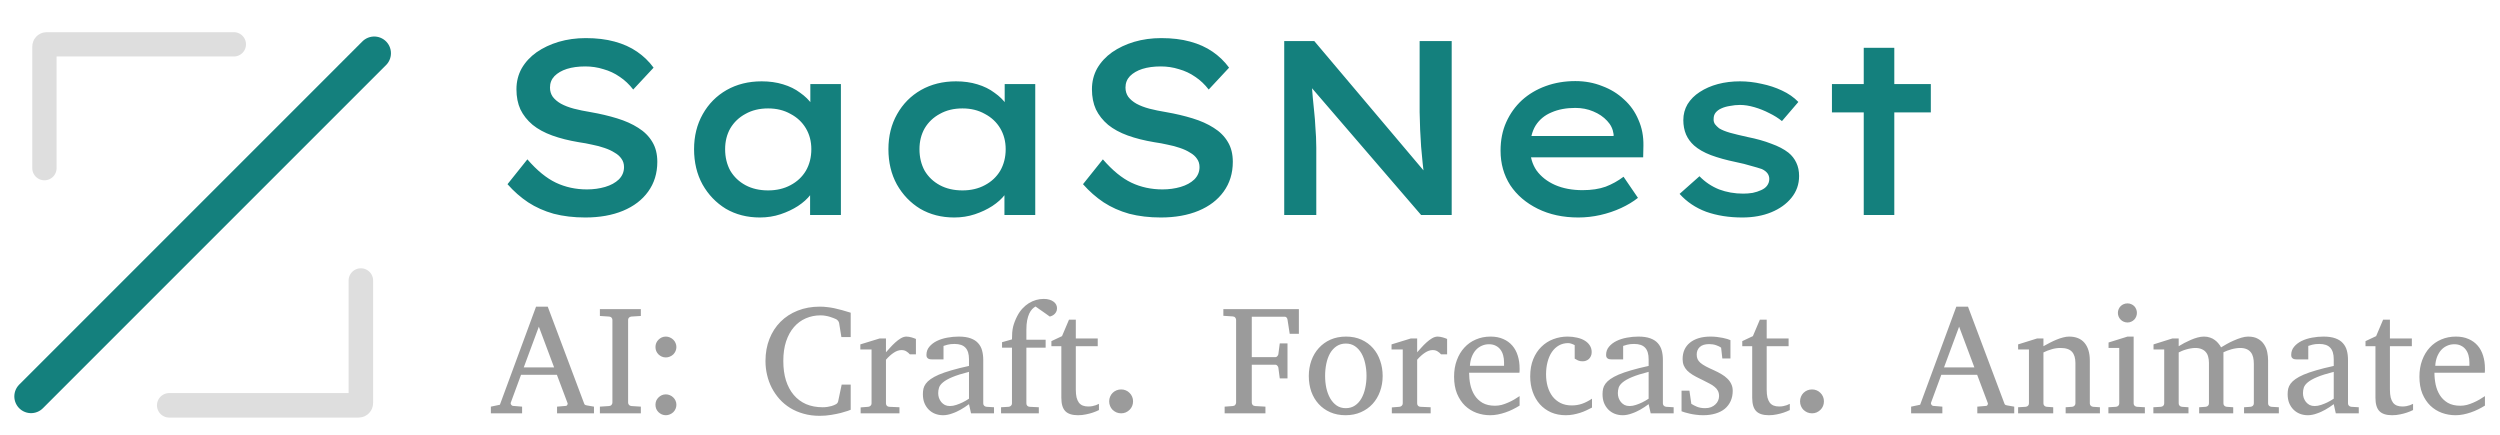 <svg width="161" height="28" viewBox="0 0 161 28" fill="none" xmlns="http://www.w3.org/2000/svg">
<path d="M37.691 14.006C36.955 14.006 36.277 13.926 35.659 13.766C35.051 13.595 34.501 13.35 34.011 13.03C33.531 12.71 33.088 12.32 32.683 11.862L33.963 10.262C34.581 10.976 35.195 11.478 35.803 11.766C36.411 12.054 37.077 12.198 37.803 12.198C38.219 12.198 38.608 12.144 38.971 12.038C39.333 11.931 39.627 11.771 39.851 11.558C40.075 11.334 40.187 11.067 40.187 10.758C40.187 10.555 40.133 10.379 40.027 10.23C39.92 10.07 39.771 9.936 39.579 9.83C39.397 9.712 39.179 9.611 38.923 9.526C38.677 9.44 38.416 9.371 38.139 9.318C37.861 9.254 37.573 9.2 37.275 9.158C36.635 9.051 36.064 8.907 35.563 8.726C35.061 8.544 34.64 8.315 34.299 8.038C33.957 7.75 33.696 7.419 33.515 7.046C33.344 6.672 33.259 6.24 33.259 5.75C33.259 5.259 33.371 4.811 33.595 4.406C33.829 4 34.149 3.654 34.555 3.366C34.971 3.078 35.445 2.854 35.979 2.694C36.523 2.534 37.104 2.454 37.723 2.454C38.416 2.454 39.035 2.528 39.579 2.678C40.133 2.827 40.619 3.046 41.035 3.334C41.451 3.622 41.803 3.963 42.091 4.358L40.779 5.766C40.523 5.435 40.235 5.163 39.915 4.95C39.595 4.726 39.243 4.56 38.859 4.454C38.485 4.336 38.096 4.278 37.691 4.278C37.243 4.278 36.848 4.331 36.507 4.438C36.176 4.544 35.909 4.699 35.707 4.902C35.515 5.104 35.419 5.35 35.419 5.638C35.419 5.862 35.477 6.059 35.595 6.23C35.723 6.4 35.899 6.55 36.123 6.678C36.357 6.806 36.635 6.912 36.955 6.998C37.285 7.083 37.648 7.158 38.043 7.222C38.651 7.328 39.216 7.462 39.739 7.622C40.261 7.782 40.715 7.984 41.099 8.23C41.493 8.475 41.797 8.779 42.011 9.142C42.224 9.494 42.331 9.92 42.331 10.422C42.331 11.158 42.133 11.798 41.739 12.342C41.355 12.875 40.816 13.286 40.123 13.574C39.429 13.862 38.619 14.006 37.691 14.006ZM48.938 14.006C48.117 14.006 47.386 13.819 46.746 13.446C46.117 13.062 45.615 12.539 45.242 11.878C44.879 11.216 44.698 10.459 44.698 9.606C44.698 8.763 44.885 8.011 45.258 7.35C45.631 6.688 46.143 6.171 46.794 5.798C47.455 5.424 48.207 5.238 49.05 5.238C49.551 5.238 50.01 5.302 50.426 5.43C50.853 5.558 51.221 5.739 51.53 5.974C51.85 6.198 52.106 6.448 52.298 6.726C52.49 6.992 52.607 7.275 52.65 7.574L52.186 7.526V5.414H54.154V13.846H52.17V11.702L52.602 11.718C52.549 11.984 52.415 12.256 52.202 12.534C51.999 12.8 51.727 13.046 51.386 13.27C51.055 13.483 50.682 13.659 50.266 13.798C49.85 13.936 49.407 14.006 48.938 14.006ZM49.466 12.262C50.01 12.262 50.49 12.15 50.906 11.926C51.333 11.702 51.663 11.392 51.898 10.998C52.133 10.592 52.25 10.128 52.25 9.606C52.25 9.104 52.133 8.656 51.898 8.262C51.663 7.867 51.333 7.558 50.906 7.334C50.49 7.099 50.01 6.982 49.466 6.982C48.911 6.982 48.426 7.099 48.01 7.334C47.594 7.558 47.269 7.867 47.034 8.262C46.81 8.656 46.698 9.104 46.698 9.606C46.698 10.128 46.81 10.592 47.034 10.998C47.269 11.392 47.594 11.702 48.01 11.926C48.426 12.15 48.911 12.262 49.466 12.262ZM61.454 14.006C60.632 14.006 59.902 13.819 59.262 13.446C58.632 13.062 58.131 12.539 57.758 11.878C57.395 11.216 57.214 10.459 57.214 9.606C57.214 8.763 57.4 8.011 57.774 7.35C58.147 6.688 58.659 6.171 59.31 5.798C59.971 5.424 60.723 5.238 61.566 5.238C62.067 5.238 62.526 5.302 62.942 5.43C63.368 5.558 63.736 5.739 64.046 5.974C64.366 6.198 64.622 6.448 64.814 6.726C65.006 6.992 65.123 7.275 65.166 7.574L64.702 7.526V5.414H66.67V13.846H64.686V11.702L65.118 11.718C65.064 11.984 64.931 12.256 64.718 12.534C64.515 12.8 64.243 13.046 63.902 13.27C63.571 13.483 63.198 13.659 62.782 13.798C62.366 13.936 61.923 14.006 61.454 14.006ZM61.982 12.262C62.526 12.262 63.006 12.15 63.422 11.926C63.848 11.702 64.179 11.392 64.414 10.998C64.648 10.592 64.766 10.128 64.766 9.606C64.766 9.104 64.648 8.656 64.414 8.262C64.179 7.867 63.848 7.558 63.422 7.334C63.006 7.099 62.526 6.982 61.982 6.982C61.427 6.982 60.942 7.099 60.526 7.334C60.11 7.558 59.784 7.867 59.55 8.262C59.326 8.656 59.214 9.104 59.214 9.606C59.214 10.128 59.326 10.592 59.55 10.998C59.784 11.392 60.11 11.702 60.526 11.926C60.942 12.15 61.427 12.262 61.982 12.262ZM74.753 14.006C74.017 14.006 73.34 13.926 72.721 13.766C72.113 13.595 71.564 13.35 71.073 13.03C70.593 12.71 70.151 12.32 69.745 11.862L71.025 10.262C71.644 10.976 72.257 11.478 72.865 11.766C73.473 12.054 74.14 12.198 74.865 12.198C75.281 12.198 75.671 12.144 76.033 12.038C76.396 11.931 76.689 11.771 76.913 11.558C77.137 11.334 77.249 11.067 77.249 10.758C77.249 10.555 77.196 10.379 77.089 10.23C76.983 10.07 76.833 9.936 76.641 9.83C76.46 9.712 76.241 9.611 75.985 9.526C75.74 9.44 75.479 9.371 75.201 9.318C74.924 9.254 74.636 9.2 74.337 9.158C73.697 9.051 73.127 8.907 72.625 8.726C72.124 8.544 71.703 8.315 71.361 8.038C71.02 7.75 70.759 7.419 70.577 7.046C70.407 6.672 70.321 6.24 70.321 5.75C70.321 5.259 70.433 4.811 70.657 4.406C70.892 4 71.212 3.654 71.617 3.366C72.033 3.078 72.508 2.854 73.041 2.694C73.585 2.534 74.167 2.454 74.785 2.454C75.479 2.454 76.097 2.528 76.641 2.678C77.196 2.827 77.681 3.046 78.097 3.334C78.513 3.622 78.865 3.963 79.153 4.358L77.841 5.766C77.585 5.435 77.297 5.163 76.977 4.95C76.657 4.726 76.305 4.56 75.921 4.454C75.548 4.336 75.159 4.278 74.753 4.278C74.305 4.278 73.911 4.331 73.569 4.438C73.239 4.544 72.972 4.699 72.769 4.902C72.577 5.104 72.481 5.35 72.481 5.638C72.481 5.862 72.54 6.059 72.657 6.23C72.785 6.4 72.961 6.55 73.185 6.678C73.42 6.806 73.697 6.912 74.017 6.998C74.348 7.083 74.711 7.158 75.105 7.222C75.713 7.328 76.279 7.462 76.801 7.622C77.324 7.782 77.777 7.984 78.161 8.23C78.556 8.475 78.86 8.779 79.073 9.142C79.287 9.494 79.393 9.92 79.393 10.422C79.393 11.158 79.196 11.798 78.801 12.342C78.417 12.875 77.879 13.286 77.185 13.574C76.492 13.862 75.681 14.006 74.753 14.006ZM82.704 13.846V2.646H84.641L92.032 11.398L91.745 11.462C91.691 11.142 91.648 10.816 91.617 10.486C91.585 10.144 91.552 9.798 91.52 9.446C91.499 9.094 91.478 8.731 91.457 8.358C91.446 7.984 91.435 7.606 91.424 7.222C91.424 6.827 91.424 6.422 91.424 6.006V2.646H93.489V13.846H91.52L84.097 5.222L84.448 5.11C84.481 5.547 84.513 5.942 84.544 6.294C84.576 6.646 84.609 6.971 84.641 7.27C84.672 7.558 84.694 7.83 84.704 8.086C84.726 8.331 84.742 8.576 84.752 8.822C84.763 9.056 84.769 9.286 84.769 9.51V13.846H82.704ZM101.644 14.006C100.663 14.006 99.793 13.819 99.036 13.446C98.278 13.072 97.686 12.566 97.26 11.926C96.844 11.275 96.636 10.534 96.636 9.702C96.636 9.019 96.758 8.406 97.004 7.862C97.249 7.318 97.585 6.848 98.012 6.454C98.449 6.059 98.961 5.755 99.548 5.542C100.135 5.328 100.769 5.222 101.452 5.222C102.071 5.222 102.647 5.328 103.18 5.542C103.724 5.744 104.193 6.032 104.588 6.406C104.993 6.768 105.303 7.206 105.516 7.718C105.74 8.219 105.847 8.774 105.836 9.382L105.82 10.134H98.092L97.724 8.758H104.172L103.916 8.998V8.646C103.873 8.315 103.735 8.027 103.5 7.782C103.265 7.526 102.967 7.323 102.604 7.174C102.252 7.024 101.868 6.95 101.452 6.95C100.865 6.95 100.353 7.046 99.916 7.238C99.478 7.419 99.137 7.702 98.892 8.086C98.657 8.47 98.54 8.96 98.54 9.558C98.54 10.102 98.678 10.576 98.956 10.982C99.244 11.376 99.638 11.686 100.14 11.91C100.652 12.134 101.244 12.246 101.916 12.246C102.492 12.246 102.988 12.171 103.404 12.022C103.82 11.862 104.204 11.648 104.556 11.382L105.484 12.742C105.175 12.987 104.812 13.206 104.396 13.398C103.98 13.59 103.537 13.739 103.068 13.846C102.599 13.952 102.124 14.006 101.644 14.006ZM112.198 14.006C111.345 14.006 110.571 13.883 109.878 13.638C109.195 13.382 108.625 12.998 108.166 12.486L109.446 11.35C109.809 11.723 110.23 12.006 110.71 12.198C111.19 12.379 111.707 12.47 112.262 12.47C112.465 12.47 112.667 12.454 112.87 12.422C113.073 12.379 113.254 12.32 113.414 12.246C113.585 12.171 113.713 12.075 113.798 11.958C113.894 11.83 113.942 11.686 113.942 11.526C113.942 11.248 113.782 11.035 113.462 10.886C113.27 10.822 113.035 10.752 112.758 10.678C112.481 10.592 112.161 10.512 111.798 10.438C111.179 10.31 110.641 10.16 110.182 9.99C109.734 9.819 109.371 9.611 109.094 9.366C108.87 9.163 108.699 8.928 108.582 8.662C108.465 8.384 108.406 8.075 108.406 7.734C108.406 7.36 108.497 7.019 108.678 6.71C108.87 6.4 109.131 6.139 109.462 5.926C109.803 5.702 110.193 5.531 110.63 5.414C111.078 5.296 111.553 5.238 112.054 5.238C112.513 5.238 112.977 5.291 113.446 5.398C113.915 5.494 114.353 5.638 114.758 5.83C115.174 6.022 115.526 6.267 115.814 6.566L114.758 7.798C114.523 7.606 114.251 7.435 113.942 7.286C113.633 7.126 113.313 6.998 112.982 6.902C112.651 6.806 112.342 6.758 112.054 6.758C111.841 6.758 111.627 6.779 111.414 6.822C111.201 6.854 111.014 6.907 110.854 6.982C110.705 7.046 110.582 7.136 110.486 7.254C110.401 7.36 110.358 7.494 110.358 7.654C110.347 7.771 110.374 7.883 110.438 7.99C110.513 8.086 110.603 8.176 110.71 8.262C110.881 8.368 111.115 8.464 111.414 8.55C111.723 8.635 112.097 8.726 112.534 8.822C113.121 8.939 113.633 9.083 114.07 9.254C114.518 9.414 114.886 9.606 115.174 9.83C115.398 10.011 115.569 10.23 115.686 10.486C115.803 10.731 115.862 11.014 115.862 11.334C115.862 11.867 115.697 12.336 115.366 12.742C115.046 13.136 114.614 13.446 114.07 13.67C113.526 13.894 112.902 14.006 112.198 14.006ZM120.025 13.846V3.078H121.993V13.846H120.025ZM117.977 7.238V5.414H124.345V7.238H117.977Z" fill="#14807D"/>
<path d="M35.874 26.618V26.188L36.45 26.139C36.477 26.139 36.501 26.123 36.524 26.09C36.547 26.055 36.558 26.022 36.558 25.993C36.558 25.98 36.556 25.971 36.553 25.968L35.864 24.137H33.555L32.891 25.939C32.888 25.945 32.886 25.955 32.886 25.968C32.886 26.007 32.902 26.046 32.935 26.085C32.971 26.121 33.003 26.139 33.032 26.139L33.623 26.188V26.618H31.612V26.188L32.193 26.066L34.522 19.748H35.274L37.593 25.919C37.616 25.988 37.637 26.033 37.657 26.056C37.679 26.079 37.728 26.097 37.803 26.11L38.252 26.188V26.618H35.874ZM34.702 21.037L33.731 23.659H35.684L34.702 21.037ZM38.633 26.618V26.188L39.229 26.149C39.3 26.142 39.352 26.116 39.385 26.071C39.421 26.025 39.439 25.978 39.439 25.929V20.597C39.439 20.548 39.421 20.503 39.385 20.46C39.352 20.418 39.3 20.394 39.229 20.387L38.633 20.348V19.909H41.27V20.348L40.659 20.387C40.591 20.394 40.539 20.418 40.503 20.46C40.467 20.503 40.45 20.548 40.45 20.597V25.929C40.45 25.978 40.467 26.025 40.503 26.071C40.539 26.116 40.591 26.142 40.659 26.149L41.27 26.188V26.618H38.633ZM43.56 22.35C43.56 22.441 43.542 22.527 43.506 22.609C43.47 22.69 43.422 22.762 43.36 22.824C43.298 22.882 43.224 22.93 43.14 22.965C43.059 23.001 42.972 23.019 42.881 23.019C42.787 23.019 42.699 23.001 42.617 22.965C42.539 22.93 42.469 22.882 42.407 22.824C42.346 22.762 42.297 22.69 42.261 22.609C42.228 22.527 42.212 22.441 42.212 22.35C42.212 22.259 42.228 22.173 42.261 22.091C42.297 22.007 42.346 21.935 42.407 21.877C42.469 21.815 42.539 21.766 42.617 21.73C42.699 21.694 42.787 21.676 42.881 21.676C42.972 21.676 43.059 21.694 43.14 21.73C43.224 21.766 43.298 21.815 43.36 21.877C43.422 21.935 43.47 22.007 43.506 22.091C43.542 22.173 43.56 22.259 43.56 22.35ZM43.56 26.066C43.56 26.16 43.542 26.248 43.506 26.33C43.47 26.411 43.422 26.483 43.36 26.544C43.298 26.603 43.224 26.65 43.14 26.686C43.059 26.722 42.972 26.74 42.881 26.74C42.787 26.74 42.699 26.722 42.617 26.686C42.539 26.65 42.469 26.603 42.407 26.544C42.346 26.483 42.297 26.411 42.261 26.33C42.228 26.248 42.212 26.16 42.212 26.066C42.212 25.975 42.228 25.889 42.261 25.807C42.297 25.726 42.346 25.656 42.407 25.597C42.469 25.535 42.539 25.486 42.617 25.451C42.699 25.415 42.787 25.397 42.881 25.397C42.972 25.397 43.059 25.415 43.14 25.451C43.224 25.486 43.298 25.535 43.36 25.597C43.422 25.656 43.47 25.726 43.506 25.807C43.542 25.889 43.56 25.975 43.56 26.066ZM54.785 26.388C54.772 26.395 54.709 26.419 54.595 26.461C54.481 26.5 54.333 26.544 54.151 26.593C53.968 26.639 53.758 26.681 53.521 26.72C53.286 26.759 53.042 26.779 52.788 26.779C52.414 26.779 52.067 26.733 51.748 26.642C51.432 26.554 51.144 26.43 50.884 26.271C50.627 26.111 50.399 25.921 50.2 25.7C50.005 25.478 49.839 25.238 49.702 24.977C49.569 24.717 49.468 24.44 49.4 24.147C49.331 23.854 49.297 23.555 49.297 23.248C49.297 22.731 49.382 22.257 49.551 21.828C49.72 21.398 49.958 21.03 50.264 20.724C50.57 20.415 50.938 20.176 51.367 20.006C51.797 19.834 52.274 19.748 52.798 19.748C52.961 19.748 53.117 19.757 53.267 19.777C53.42 19.793 53.575 19.817 53.731 19.85C53.887 19.883 54.051 19.923 54.224 19.972C54.396 20.021 54.584 20.076 54.785 20.138V21.706H54.185L54.038 20.797C54.025 20.742 54.001 20.695 53.965 20.656C53.929 20.613 53.897 20.584 53.867 20.568L53.828 20.548C53.786 20.529 53.732 20.506 53.667 20.48C53.602 20.451 53.527 20.425 53.443 20.402C53.361 20.376 53.27 20.355 53.169 20.338C53.068 20.319 52.961 20.309 52.847 20.309C52.505 20.309 52.188 20.373 51.895 20.5C51.602 20.627 51.348 20.814 51.133 21.061C50.918 21.308 50.749 21.616 50.625 21.984C50.505 22.349 50.445 22.77 50.445 23.248C50.445 23.714 50.502 24.131 50.615 24.498C50.733 24.866 50.9 25.179 51.118 25.436C51.337 25.693 51.602 25.89 51.914 26.027C52.227 26.16 52.582 26.227 52.979 26.227C53.096 26.227 53.202 26.219 53.296 26.203C53.394 26.186 53.478 26.169 53.55 26.149C53.622 26.126 53.677 26.107 53.716 26.09C53.755 26.071 53.778 26.059 53.784 26.056C53.837 26.037 53.879 26.009 53.911 25.973C53.944 25.937 53.965 25.898 53.975 25.856L54.204 24.767H54.785V26.388ZM58.594 22.819C58.529 22.744 58.454 22.68 58.369 22.628C58.285 22.573 58.181 22.545 58.057 22.545C57.894 22.545 57.73 22.601 57.564 22.711C57.398 22.819 57.228 22.97 57.056 23.166V25.978C57.056 26.04 57.075 26.092 57.114 26.134C57.154 26.173 57.204 26.195 57.266 26.198L57.925 26.227V26.618H55.425V26.237L55.918 26.198C55.977 26.191 56.026 26.169 56.065 26.129C56.107 26.09 56.128 26.04 56.128 25.978V22.506H55.406V22.179L56.646 21.798H57.056V22.687C57.127 22.609 57.214 22.513 57.315 22.399C57.419 22.282 57.529 22.169 57.647 22.062C57.764 21.955 57.884 21.863 58.008 21.789C58.135 21.714 58.257 21.676 58.374 21.676C58.426 21.676 58.482 21.681 58.54 21.691C58.599 21.701 58.656 21.714 58.711 21.73C58.767 21.743 58.817 21.759 58.862 21.779C58.911 21.795 58.952 21.811 58.985 21.828V22.819H58.594ZM62.534 26.618L62.403 26.027C62.227 26.16 62.046 26.279 61.861 26.383C61.779 26.429 61.693 26.473 61.602 26.515C61.511 26.558 61.416 26.595 61.319 26.627C61.224 26.663 61.127 26.691 61.026 26.71C60.928 26.73 60.83 26.74 60.733 26.74C60.55 26.74 60.38 26.709 60.22 26.647C60.064 26.585 59.927 26.496 59.81 26.378C59.693 26.261 59.6 26.12 59.532 25.954C59.466 25.788 59.434 25.599 59.434 25.387C59.434 25.264 59.445 25.146 59.468 25.036C59.494 24.925 59.544 24.817 59.619 24.713C59.694 24.609 59.798 24.51 59.932 24.416C60.069 24.318 60.246 24.222 60.464 24.127C60.685 24.033 60.954 23.94 61.27 23.849C61.589 23.755 61.966 23.66 62.403 23.566V23.136C62.403 22.801 62.328 22.553 62.178 22.394C62.028 22.231 61.792 22.15 61.47 22.15C61.294 22.15 61.144 22.166 61.021 22.199C60.897 22.231 60.811 22.257 60.762 22.277V23.146H60.034C59.989 23.146 59.943 23.143 59.898 23.136C59.855 23.13 59.816 23.117 59.781 23.097C59.745 23.074 59.715 23.045 59.693 23.009C59.673 22.97 59.663 22.92 59.663 22.858C59.663 22.653 59.725 22.477 59.849 22.331C59.973 22.181 60.134 22.057 60.332 21.959C60.531 21.862 60.754 21.79 61.001 21.745C61.249 21.699 61.496 21.676 61.743 21.676C62.053 21.676 62.308 21.714 62.51 21.789C62.715 21.863 62.876 21.968 62.993 22.101C63.114 22.235 63.199 22.392 63.247 22.575C63.296 22.757 63.321 22.957 63.321 23.175V25.978C63.321 26.04 63.34 26.09 63.379 26.129C63.422 26.169 63.472 26.191 63.531 26.198L64.014 26.227V26.618H62.534ZM62.403 23.947C61.953 24.061 61.597 24.173 61.333 24.284C61.07 24.394 60.869 24.507 60.733 24.621C60.599 24.731 60.513 24.845 60.474 24.962C60.438 25.076 60.42 25.195 60.42 25.319C60.42 25.423 60.436 25.526 60.469 25.627C60.505 25.724 60.554 25.812 60.615 25.89C60.681 25.968 60.759 26.032 60.85 26.081C60.944 26.126 61.052 26.149 61.172 26.149C61.306 26.149 61.444 26.125 61.587 26.076C61.734 26.027 61.867 25.973 61.987 25.915C62.127 25.846 62.266 25.766 62.403 25.675V23.947ZM68.072 19.85C68.072 19.951 68.05 20.036 68.008 20.104C67.969 20.169 67.922 20.223 67.867 20.265C67.814 20.304 67.762 20.334 67.71 20.353C67.661 20.373 67.627 20.384 67.608 20.387C67.601 20.381 67.573 20.361 67.525 20.329C67.479 20.293 67.422 20.252 67.354 20.206C67.289 20.158 67.217 20.107 67.139 20.055C67.064 20.003 66.994 19.954 66.929 19.909C66.864 19.86 66.808 19.821 66.763 19.791C66.717 19.759 66.693 19.741 66.69 19.738C66.618 19.777 66.546 19.832 66.475 19.904C66.406 19.975 66.343 20.072 66.284 20.192C66.229 20.312 66.183 20.459 66.148 20.631C66.115 20.801 66.099 21.002 66.099 21.237V21.877H67.339V22.389H66.099V25.978C66.099 26.04 66.118 26.092 66.157 26.134C66.2 26.173 66.25 26.195 66.309 26.198L66.9 26.227V26.618H64.468V26.227L64.961 26.198C65.02 26.191 65.069 26.169 65.108 26.129C65.15 26.09 65.171 26.04 65.171 25.978V22.389H64.531V22.038L65.171 21.857C65.171 21.691 65.176 21.543 65.186 21.413C65.199 21.279 65.218 21.155 65.244 21.041C65.274 20.924 65.309 20.812 65.352 20.705C65.394 20.594 65.446 20.478 65.508 20.358C65.606 20.169 65.718 20.006 65.845 19.87C65.975 19.73 66.114 19.614 66.26 19.523C66.41 19.432 66.564 19.363 66.724 19.318C66.887 19.272 67.049 19.25 67.212 19.25C67.352 19.25 67.476 19.266 67.583 19.298C67.691 19.331 67.78 19.375 67.852 19.43C67.927 19.485 67.982 19.549 68.018 19.621C68.054 19.692 68.072 19.769 68.072 19.85ZM70.772 26.408C70.648 26.47 70.513 26.525 70.367 26.574C70.243 26.616 70.1 26.654 69.937 26.686C69.774 26.722 69.603 26.74 69.424 26.74C69.046 26.74 68.773 26.652 68.604 26.476C68.434 26.3 68.35 26.014 68.35 25.617V22.296H67.71V21.969L68.394 21.647L68.843 20.587H69.282V21.798H70.694V22.296H69.282V25.089C69.282 25.288 69.299 25.457 69.331 25.597C69.367 25.734 69.418 25.846 69.483 25.934C69.551 26.019 69.634 26.081 69.732 26.12C69.833 26.159 69.95 26.178 70.083 26.178C70.181 26.178 70.27 26.17 70.352 26.154C70.436 26.137 70.51 26.118 70.572 26.095C70.643 26.069 70.71 26.04 70.772 26.007V26.408ZM72.969 25.846C72.969 25.954 72.95 26.055 72.91 26.149C72.871 26.243 72.816 26.325 72.744 26.393C72.676 26.461 72.595 26.517 72.5 26.559C72.409 26.598 72.31 26.618 72.202 26.618C72.095 26.618 71.994 26.598 71.9 26.559C71.805 26.517 71.722 26.461 71.651 26.393C71.582 26.325 71.529 26.243 71.49 26.149C71.45 26.055 71.431 25.954 71.431 25.846C71.431 25.739 71.45 25.64 71.49 25.548C71.529 25.454 71.582 25.373 71.651 25.304C71.722 25.233 71.805 25.177 71.9 25.138C71.994 25.099 72.095 25.08 72.202 25.08C72.31 25.08 72.409 25.099 72.5 25.138C72.595 25.177 72.676 25.233 72.744 25.304C72.816 25.373 72.871 25.454 72.91 25.548C72.95 25.64 72.969 25.739 72.969 25.846ZM83.057 21.496L82.915 20.578C82.906 20.529 82.886 20.486 82.857 20.451C82.827 20.415 82.79 20.397 82.744 20.397H80.615V23H82.144C82.189 23 82.228 22.978 82.261 22.936C82.297 22.894 82.318 22.855 82.325 22.819L82.417 22.116H82.915V24.367H82.417L82.325 23.669C82.318 23.633 82.297 23.594 82.261 23.551C82.225 23.509 82.186 23.488 82.144 23.488H80.615V25.929C80.615 25.978 80.632 26.025 80.664 26.071C80.7 26.116 80.754 26.142 80.825 26.149L81.494 26.188V26.618H78.867V26.188L79.395 26.149C79.466 26.142 79.519 26.116 79.551 26.071C79.587 26.025 79.605 25.978 79.605 25.929V20.597C79.605 20.548 79.587 20.501 79.551 20.456C79.519 20.41 79.466 20.384 79.395 20.377L78.784 20.338V19.909H83.648V21.496H83.057ZM89.043 24.215C89.043 24.57 88.986 24.902 88.872 25.211C88.762 25.517 88.602 25.784 88.394 26.012C88.189 26.237 87.938 26.414 87.642 26.544C87.349 26.675 87.02 26.74 86.656 26.74C86.291 26.74 85.962 26.676 85.669 26.549C85.376 26.419 85.127 26.242 84.922 26.017C84.717 25.793 84.559 25.527 84.448 25.221C84.341 24.912 84.287 24.577 84.287 24.215C84.287 23.86 84.343 23.529 84.453 23.219C84.564 22.91 84.724 22.641 84.932 22.414C85.14 22.183 85.391 22.002 85.684 21.872C85.98 21.741 86.314 21.676 86.685 21.676C87.056 21.676 87.388 21.743 87.681 21.877C87.974 22.01 88.221 22.192 88.423 22.423C88.625 22.651 88.778 22.92 88.882 23.229C88.99 23.535 89.043 23.864 89.043 24.215ZM88.003 24.206C88.003 23.932 87.975 23.67 87.92 23.419C87.868 23.169 87.787 22.947 87.676 22.755C87.565 22.563 87.427 22.41 87.261 22.296C87.095 22.183 86.9 22.125 86.675 22.125C86.444 22.125 86.244 22.183 86.075 22.296C85.905 22.41 85.765 22.563 85.654 22.755C85.547 22.947 85.467 23.169 85.415 23.419C85.363 23.67 85.337 23.932 85.337 24.206C85.337 24.476 85.363 24.736 85.415 24.987C85.471 25.238 85.554 25.459 85.664 25.651C85.775 25.843 85.913 25.998 86.079 26.115C86.245 26.229 86.441 26.286 86.665 26.286C86.893 26.286 87.092 26.229 87.261 26.115C87.43 26.001 87.569 25.848 87.676 25.656C87.787 25.464 87.868 25.242 87.92 24.992C87.975 24.741 88.003 24.479 88.003 24.206ZM92.803 22.819C92.738 22.744 92.663 22.68 92.578 22.628C92.494 22.573 92.39 22.545 92.266 22.545C92.103 22.545 91.939 22.601 91.773 22.711C91.607 22.819 91.437 22.97 91.265 23.166V25.978C91.265 26.04 91.284 26.092 91.323 26.134C91.362 26.173 91.413 26.195 91.475 26.198L92.134 26.227V26.618H89.634V26.237L90.127 26.198C90.186 26.191 90.235 26.169 90.274 26.129C90.316 26.09 90.337 26.04 90.337 25.978V22.506H89.615V22.179L90.855 21.798H91.265V22.687C91.337 22.609 91.423 22.513 91.524 22.399C91.628 22.282 91.739 22.169 91.856 22.062C91.973 21.955 92.093 21.863 92.217 21.789C92.344 21.714 92.466 21.676 92.583 21.676C92.635 21.676 92.691 21.681 92.749 21.691C92.808 21.701 92.865 21.714 92.92 21.73C92.975 21.743 93.026 21.759 93.072 21.779C93.12 21.795 93.161 21.811 93.194 21.828V22.819H92.803ZM97.862 26.12C97.722 26.207 97.575 26.289 97.422 26.364C97.272 26.439 97.116 26.504 96.953 26.559C96.794 26.614 96.631 26.658 96.465 26.691C96.299 26.724 96.131 26.74 95.962 26.74C95.659 26.74 95.368 26.689 95.088 26.588C94.808 26.484 94.561 26.33 94.346 26.125C94.134 25.919 93.963 25.662 93.833 25.353C93.706 25.041 93.643 24.676 93.643 24.259C93.643 23.869 93.701 23.515 93.819 23.2C93.936 22.881 94.099 22.609 94.307 22.384C94.515 22.156 94.763 21.982 95.049 21.862C95.335 21.738 95.65 21.676 95.992 21.676C96.301 21.676 96.573 21.728 96.807 21.832C97.041 21.933 97.237 22.075 97.393 22.257C97.549 22.436 97.666 22.653 97.744 22.907C97.823 23.157 97.862 23.431 97.862 23.727V23.859C97.862 23.911 97.858 23.96 97.852 24.005H94.61C94.61 24.259 94.636 24.513 94.688 24.767C94.743 25.021 94.834 25.249 94.961 25.451C95.088 25.652 95.259 25.817 95.474 25.944C95.689 26.067 95.957 26.129 96.279 26.129C96.423 26.129 96.564 26.111 96.704 26.076C96.844 26.037 96.981 25.988 97.115 25.929C97.251 25.871 97.381 25.805 97.505 25.734C97.629 25.659 97.748 25.584 97.862 25.509V26.12ZM96.861 23.336C96.861 23.17 96.841 23.017 96.802 22.877C96.763 22.734 96.703 22.61 96.621 22.506C96.543 22.402 96.442 22.321 96.319 22.262C96.198 22.2 96.055 22.169 95.889 22.169C95.723 22.169 95.568 22.202 95.425 22.267C95.282 22.329 95.155 22.42 95.044 22.541C94.937 22.661 94.849 22.808 94.781 22.98C94.715 23.149 94.676 23.341 94.663 23.556H96.861V23.336ZM102.525 26.247C102.411 26.305 102.29 26.365 102.163 26.427C102.04 26.486 101.906 26.538 101.763 26.584C101.623 26.629 101.475 26.666 101.319 26.696C101.166 26.725 101.004 26.74 100.835 26.74C100.484 26.74 100.166 26.678 99.883 26.554C99.603 26.427 99.364 26.253 99.165 26.032C98.967 25.807 98.814 25.542 98.706 25.236C98.599 24.93 98.545 24.598 98.545 24.24C98.545 23.82 98.61 23.45 98.74 23.131C98.871 22.812 99.046 22.545 99.268 22.331C99.489 22.113 99.745 21.95 100.034 21.842C100.327 21.732 100.633 21.676 100.952 21.676C101.17 21.676 101.374 21.699 101.563 21.745C101.755 21.787 101.919 21.85 102.056 21.935C102.196 22.02 102.305 22.124 102.383 22.248C102.464 22.371 102.505 22.515 102.505 22.677C102.505 22.775 102.487 22.861 102.451 22.936C102.419 23.008 102.375 23.07 102.32 23.122C102.264 23.17 102.201 23.208 102.129 23.234C102.061 23.257 101.989 23.268 101.914 23.268C101.804 23.268 101.708 23.25 101.626 23.214C101.545 23.175 101.473 23.136 101.411 23.097V22.228C101.343 22.189 101.271 22.158 101.197 22.135C101.125 22.109 101.057 22.096 100.991 22.096C100.77 22.096 100.57 22.147 100.391 22.248C100.215 22.349 100.065 22.488 99.942 22.668C99.821 22.846 99.728 23.06 99.663 23.307C99.598 23.551 99.566 23.818 99.566 24.108C99.566 24.385 99.6 24.645 99.668 24.889C99.74 25.133 99.844 25.346 99.981 25.529C100.121 25.708 100.293 25.849 100.498 25.954C100.707 26.058 100.948 26.11 101.221 26.11C101.455 26.11 101.677 26.074 101.885 26.002C102.097 25.928 102.31 25.819 102.525 25.675V26.247ZM106.304 26.618L106.172 26.027C105.996 26.16 105.816 26.279 105.63 26.383C105.549 26.429 105.462 26.473 105.371 26.515C105.28 26.558 105.186 26.595 105.088 26.627C104.994 26.663 104.896 26.691 104.795 26.71C104.698 26.73 104.6 26.74 104.502 26.74C104.32 26.74 104.149 26.709 103.99 26.647C103.833 26.585 103.697 26.496 103.579 26.378C103.462 26.261 103.369 26.12 103.301 25.954C103.236 25.788 103.203 25.599 103.203 25.387C103.203 25.264 103.215 25.146 103.238 25.036C103.264 24.925 103.314 24.817 103.389 24.713C103.464 24.609 103.568 24.51 103.701 24.416C103.838 24.318 104.016 24.222 104.234 24.127C104.455 24.033 104.724 23.94 105.039 23.849C105.358 23.755 105.736 23.66 106.172 23.566V23.136C106.172 22.801 106.097 22.553 105.948 22.394C105.798 22.231 105.562 22.15 105.24 22.15C105.064 22.15 104.914 22.166 104.79 22.199C104.667 22.231 104.58 22.257 104.531 22.277V23.146H103.804C103.758 23.146 103.713 23.143 103.667 23.136C103.625 23.13 103.586 23.117 103.55 23.097C103.514 23.074 103.485 23.045 103.462 23.009C103.443 22.97 103.433 22.92 103.433 22.858C103.433 22.653 103.495 22.477 103.618 22.331C103.742 22.181 103.903 22.057 104.102 21.959C104.3 21.862 104.523 21.79 104.771 21.745C105.018 21.699 105.266 21.676 105.513 21.676C105.822 21.676 106.078 21.714 106.28 21.789C106.485 21.863 106.646 21.968 106.763 22.101C106.883 22.235 106.968 22.392 107.017 22.575C107.066 22.757 107.09 22.957 107.09 23.175V25.978C107.09 26.04 107.11 26.09 107.149 26.129C107.191 26.169 107.241 26.191 107.3 26.198L107.783 26.227V26.618H106.304ZM106.172 23.947C105.723 24.061 105.366 24.173 105.103 24.284C104.839 24.394 104.639 24.507 104.502 24.621C104.369 24.731 104.282 24.845 104.243 24.962C104.208 25.076 104.19 25.195 104.19 25.319C104.19 25.423 104.206 25.526 104.239 25.627C104.274 25.724 104.323 25.812 104.385 25.89C104.45 25.968 104.528 26.032 104.619 26.081C104.714 26.126 104.821 26.149 104.942 26.149C105.075 26.149 105.213 26.125 105.357 26.076C105.503 26.027 105.637 25.973 105.757 25.915C105.897 25.846 106.035 25.766 106.172 25.675V23.947ZM111.587 25.168C111.587 25.412 111.543 25.631 111.455 25.827C111.367 26.022 111.242 26.188 111.079 26.325C110.917 26.458 110.716 26.561 110.479 26.632C110.241 26.704 109.974 26.74 109.678 26.74C109.525 26.74 109.375 26.73 109.229 26.71C109.086 26.694 108.952 26.671 108.828 26.642C108.708 26.616 108.601 26.588 108.506 26.559C108.412 26.53 108.34 26.505 108.291 26.486V25.158H108.799L108.921 26.007C109.022 26.072 109.146 26.136 109.292 26.198C109.442 26.256 109.615 26.286 109.81 26.286C109.953 26.286 110.08 26.265 110.191 26.222C110.301 26.177 110.394 26.118 110.469 26.046C110.547 25.975 110.606 25.893 110.645 25.802C110.687 25.708 110.708 25.61 110.708 25.509C110.708 25.379 110.684 25.267 110.635 25.172C110.586 25.075 110.515 24.988 110.42 24.914C110.329 24.835 110.215 24.762 110.078 24.694C109.945 24.622 109.792 24.544 109.619 24.459L109.488 24.396C109.305 24.308 109.144 24.222 109.004 24.137C108.864 24.049 108.745 23.956 108.648 23.859C108.553 23.758 108.482 23.649 108.433 23.532C108.384 23.411 108.36 23.276 108.36 23.127C108.36 22.905 108.399 22.705 108.477 22.526C108.558 22.347 108.675 22.195 108.828 22.072C108.981 21.945 109.169 21.847 109.39 21.779C109.615 21.71 109.872 21.676 110.161 21.676C110.308 21.676 110.448 21.684 110.581 21.701C110.715 21.717 110.837 21.736 110.948 21.759C111.058 21.782 111.156 21.806 111.24 21.832C111.325 21.859 111.392 21.883 111.441 21.906V23.087H110.918L110.84 22.389C110.768 22.334 110.663 22.282 110.523 22.233C110.383 22.184 110.235 22.16 110.078 22.16C109.802 22.16 109.597 22.223 109.463 22.35C109.333 22.474 109.268 22.633 109.268 22.829C109.268 22.942 109.286 23.042 109.322 23.127C109.361 23.211 109.422 23.291 109.507 23.366C109.595 23.441 109.711 23.517 109.854 23.595C109.997 23.67 110.174 23.755 110.386 23.849C110.559 23.927 110.718 24.01 110.865 24.098C111.011 24.183 111.138 24.279 111.245 24.386C111.353 24.49 111.436 24.606 111.494 24.733C111.556 24.86 111.587 25.005 111.587 25.168ZM115.264 26.408C115.14 26.47 115.005 26.525 114.859 26.574C114.735 26.616 114.592 26.654 114.429 26.686C114.266 26.722 114.095 26.74 113.916 26.74C113.539 26.74 113.265 26.652 113.096 26.476C112.927 26.3 112.842 26.014 112.842 25.617V22.296H112.202V21.969L112.886 21.647L113.335 20.587H113.775V21.798H115.186V22.296H113.775V25.089C113.775 25.288 113.791 25.457 113.823 25.597C113.859 25.734 113.91 25.846 113.975 25.934C114.043 26.019 114.126 26.081 114.224 26.12C114.325 26.159 114.442 26.178 114.575 26.178C114.673 26.178 114.763 26.17 114.844 26.154C114.929 26.137 115.002 26.118 115.064 26.095C115.135 26.069 115.202 26.04 115.264 26.007V26.408ZM117.461 25.846C117.461 25.954 117.442 26.055 117.403 26.149C117.364 26.243 117.308 26.325 117.237 26.393C117.168 26.461 117.087 26.517 116.992 26.559C116.901 26.598 116.802 26.618 116.695 26.618C116.587 26.618 116.486 26.598 116.392 26.559C116.297 26.517 116.214 26.461 116.143 26.393C116.074 26.325 116.021 26.243 115.982 26.149C115.943 26.055 115.923 25.954 115.923 25.846C115.923 25.739 115.943 25.64 115.982 25.548C116.021 25.454 116.074 25.373 116.143 25.304C116.214 25.233 116.297 25.177 116.392 25.138C116.486 25.099 116.587 25.08 116.695 25.08C116.802 25.08 116.901 25.099 116.992 25.138C117.087 25.177 117.168 25.233 117.237 25.304C117.308 25.373 117.364 25.454 117.403 25.548C117.442 25.64 117.461 25.739 117.461 25.846ZM127.339 26.618V26.188L127.915 26.139C127.941 26.139 127.966 26.123 127.989 26.09C128.011 26.055 128.023 26.022 128.023 25.993C128.023 25.98 128.021 25.971 128.018 25.968L127.329 24.137H125.02L124.356 25.939C124.352 25.945 124.351 25.955 124.351 25.968C124.351 26.007 124.367 26.046 124.4 26.085C124.435 26.121 124.468 26.139 124.497 26.139L125.088 26.188V26.618H123.076V26.188L123.657 26.066L125.987 19.748H126.739L129.058 25.919C129.081 25.988 129.102 26.033 129.121 26.056C129.144 26.079 129.193 26.097 129.268 26.11L129.717 26.188V26.618H127.339ZM126.167 21.037L125.196 23.659H127.149L126.167 21.037ZM133.028 26.618V26.227L133.448 26.198C133.506 26.191 133.555 26.169 133.594 26.129C133.636 26.09 133.657 26.04 133.657 25.978V23.375C133.657 23.06 133.584 22.82 133.438 22.658C133.291 22.492 133.044 22.409 132.696 22.409C132.503 22.409 132.315 22.436 132.129 22.492C131.944 22.544 131.766 22.612 131.597 22.697V25.978C131.597 26.04 131.616 26.09 131.656 26.129C131.695 26.169 131.745 26.191 131.807 26.198L132.227 26.227V26.618H129.966V26.227L130.454 26.198C130.516 26.191 130.567 26.169 130.606 26.129C130.645 26.09 130.664 26.04 130.664 25.978V22.506H129.966V22.179L131.187 21.798H131.597V22.296C131.737 22.218 131.878 22.142 132.022 22.067C132.168 21.992 132.313 21.925 132.456 21.867C132.6 21.808 132.738 21.762 132.871 21.73C133.005 21.694 133.13 21.676 133.247 21.676C133.684 21.676 134.016 21.811 134.243 22.081C134.471 22.352 134.585 22.731 134.585 23.219V25.978C134.585 26.04 134.605 26.09 134.644 26.129C134.686 26.169 134.737 26.191 134.795 26.198L135.235 26.227V26.618H133.028ZM137.617 20.148C137.617 20.233 137.601 20.314 137.569 20.392C137.539 20.467 137.497 20.532 137.442 20.587C137.386 20.643 137.321 20.687 137.246 20.719C137.175 20.752 137.097 20.768 137.012 20.768C136.927 20.768 136.846 20.752 136.768 20.719C136.693 20.687 136.628 20.643 136.573 20.587C136.517 20.532 136.473 20.467 136.441 20.392C136.408 20.314 136.392 20.233 136.392 20.148C136.392 20.063 136.408 19.984 136.441 19.909C136.473 19.834 136.517 19.769 136.573 19.713C136.628 19.658 136.693 19.616 136.768 19.586C136.846 19.554 136.927 19.538 137.012 19.538C137.097 19.538 137.175 19.554 137.246 19.586C137.321 19.616 137.386 19.658 137.442 19.713C137.497 19.769 137.539 19.834 137.569 19.909C137.601 19.984 137.617 20.063 137.617 20.148ZM135.781 26.618V26.227L136.27 26.198C136.332 26.191 136.382 26.169 136.421 26.129C136.46 26.09 136.48 26.04 136.48 25.978V22.409H135.791V22.057L137.012 21.676H137.407V25.978C137.407 26.04 137.427 26.09 137.466 26.129C137.508 26.169 137.559 26.191 137.617 26.198L138.13 26.227V26.618H135.781ZM144.517 26.618V26.227L144.937 26.198C144.999 26.191 145.049 26.169 145.088 26.129C145.127 26.09 145.147 26.04 145.147 25.978V23.429C145.147 23.273 145.132 23.133 145.103 23.009C145.073 22.882 145.023 22.775 144.951 22.687C144.883 22.599 144.792 22.531 144.678 22.482C144.564 22.433 144.424 22.409 144.258 22.409C144.173 22.409 144.084 22.417 143.99 22.433C143.898 22.446 143.806 22.466 143.711 22.492C143.62 22.515 143.529 22.544 143.438 22.58C143.35 22.612 143.267 22.648 143.189 22.687V25.978C143.189 26.04 143.208 26.09 143.247 26.129C143.286 26.169 143.337 26.191 143.399 26.198L143.819 26.227V26.618H141.626V26.227L142.046 26.198C142.108 26.191 142.158 26.169 142.198 26.129C142.237 26.09 142.256 26.04 142.256 25.978V23.366C142.256 23.226 142.24 23.097 142.207 22.98C142.178 22.86 142.128 22.759 142.056 22.677C141.988 22.593 141.896 22.527 141.782 22.482C141.672 22.433 141.537 22.409 141.377 22.409C141.283 22.409 141.184 22.419 141.079 22.438C140.978 22.454 140.881 22.477 140.786 22.506C140.692 22.532 140.602 22.563 140.518 22.599C140.436 22.632 140.366 22.664 140.308 22.697V25.978C140.308 26.04 140.327 26.09 140.366 26.129C140.406 26.169 140.456 26.191 140.518 26.198L140.938 26.227V26.618H138.677V26.227L139.165 26.198C139.227 26.191 139.278 26.169 139.317 26.129C139.356 26.09 139.375 26.04 139.375 25.978V22.506H138.687V22.179L139.898 21.798H140.308V22.296C140.419 22.228 140.541 22.158 140.674 22.086C140.811 22.015 140.951 21.948 141.094 21.886C141.237 21.824 141.38 21.774 141.524 21.735C141.67 21.696 141.809 21.676 141.939 21.676C142.082 21.676 142.212 21.697 142.329 21.74C142.447 21.779 142.549 21.832 142.637 21.901C142.728 21.966 142.806 22.041 142.871 22.125C142.94 22.207 142.995 22.288 143.037 22.37C143.138 22.308 143.26 22.236 143.404 22.155C143.547 22.073 143.698 21.998 143.858 21.93C144.017 21.859 144.177 21.798 144.336 21.75C144.496 21.701 144.642 21.676 144.776 21.676C145.039 21.676 145.254 21.725 145.42 21.823C145.586 21.917 145.716 22.039 145.811 22.189C145.908 22.335 145.975 22.5 146.011 22.682C146.047 22.864 146.065 23.04 146.065 23.209V25.978C146.065 26.04 146.084 26.09 146.123 26.129C146.166 26.169 146.216 26.191 146.275 26.198L146.758 26.227V26.618H144.517ZM150.425 26.618L150.293 26.027C150.117 26.16 149.937 26.279 149.751 26.383C149.67 26.429 149.584 26.473 149.492 26.515C149.401 26.558 149.307 26.595 149.209 26.627C149.115 26.663 149.017 26.691 148.916 26.71C148.819 26.73 148.721 26.74 148.623 26.74C148.441 26.74 148.27 26.709 148.111 26.647C147.954 26.585 147.818 26.496 147.7 26.378C147.583 26.261 147.49 26.12 147.422 25.954C147.357 25.788 147.324 25.599 147.324 25.387C147.324 25.264 147.336 25.146 147.359 25.036C147.385 24.925 147.435 24.817 147.51 24.713C147.585 24.609 147.689 24.51 147.823 24.416C147.959 24.318 148.137 24.222 148.355 24.127C148.576 24.033 148.845 23.94 149.16 23.849C149.479 23.755 149.857 23.66 150.293 23.566V23.136C150.293 22.801 150.218 22.553 150.069 22.394C149.919 22.231 149.683 22.15 149.361 22.15C149.185 22.15 149.035 22.166 148.911 22.199C148.788 22.231 148.701 22.257 148.653 22.277V23.146H147.925C147.879 23.146 147.834 23.143 147.788 23.136C147.746 23.13 147.707 23.117 147.671 23.097C147.635 23.074 147.606 23.045 147.583 23.009C147.564 22.97 147.554 22.92 147.554 22.858C147.554 22.653 147.616 22.477 147.74 22.331C147.863 22.181 148.024 22.057 148.223 21.959C148.421 21.862 148.644 21.79 148.892 21.745C149.139 21.699 149.387 21.676 149.634 21.676C149.943 21.676 150.199 21.714 150.401 21.789C150.606 21.863 150.767 21.968 150.884 22.101C151.004 22.235 151.089 22.392 151.138 22.575C151.187 22.757 151.211 22.957 151.211 23.175V25.978C151.211 26.04 151.231 26.09 151.27 26.129C151.312 26.169 151.363 26.191 151.421 26.198L151.905 26.227V26.618H150.425ZM150.293 23.947C149.844 24.061 149.488 24.173 149.224 24.284C148.96 24.394 148.76 24.507 148.623 24.621C148.49 24.731 148.404 24.845 148.365 24.962C148.329 25.076 148.311 25.195 148.311 25.319C148.311 25.423 148.327 25.526 148.36 25.627C148.395 25.724 148.444 25.812 148.506 25.89C148.571 25.968 148.649 26.032 148.74 26.081C148.835 26.126 148.942 26.149 149.063 26.149C149.196 26.149 149.335 26.125 149.478 26.076C149.624 26.027 149.758 25.973 149.878 25.915C150.018 25.846 150.156 25.766 150.293 25.675V23.947ZM155.401 26.408C155.277 26.47 155.142 26.525 154.995 26.574C154.872 26.616 154.728 26.654 154.566 26.686C154.403 26.722 154.232 26.74 154.053 26.74C153.675 26.74 153.402 26.652 153.233 26.476C153.063 26.3 152.979 26.014 152.979 25.617V22.296H152.339V21.969L153.023 21.647L153.472 20.587H153.911V21.798H155.323V22.296H153.911V25.089C153.911 25.288 153.928 25.457 153.96 25.597C153.996 25.734 154.046 25.846 154.112 25.934C154.18 26.019 154.263 26.081 154.361 26.12C154.462 26.159 154.579 26.178 154.712 26.178C154.81 26.178 154.899 26.17 154.981 26.154C155.065 26.137 155.139 26.118 155.2 26.095C155.272 26.069 155.339 26.04 155.401 26.007V26.408ZM160.03 26.12C159.89 26.207 159.743 26.289 159.59 26.364C159.44 26.439 159.284 26.504 159.121 26.559C158.962 26.614 158.799 26.658 158.633 26.691C158.467 26.724 158.299 26.74 158.13 26.74C157.827 26.74 157.536 26.689 157.256 26.588C156.976 26.484 156.729 26.33 156.514 26.125C156.302 25.919 156.131 25.662 156.001 25.353C155.874 25.041 155.811 24.676 155.811 24.259C155.811 23.869 155.869 23.515 155.987 23.2C156.104 22.881 156.267 22.609 156.475 22.384C156.683 22.156 156.931 21.982 157.217 21.862C157.503 21.738 157.818 21.676 158.159 21.676C158.469 21.676 158.74 21.728 158.975 21.832C159.209 21.933 159.405 22.075 159.561 22.257C159.717 22.436 159.834 22.653 159.912 22.907C159.99 23.157 160.03 23.431 160.03 23.727V23.859C160.03 23.911 160.026 23.96 160.02 24.005H156.778C156.778 24.259 156.804 24.513 156.856 24.767C156.911 25.021 157.002 25.249 157.129 25.451C157.256 25.652 157.427 25.817 157.642 25.944C157.857 26.067 158.125 26.129 158.448 26.129C158.591 26.129 158.732 26.111 158.872 26.076C159.012 26.037 159.149 25.988 159.282 25.929C159.419 25.871 159.549 25.805 159.673 25.734C159.797 25.659 159.916 25.584 160.03 25.509V26.12ZM159.029 23.336C159.029 23.17 159.009 23.017 158.97 22.877C158.931 22.734 158.871 22.61 158.789 22.506C158.711 22.402 158.61 22.321 158.487 22.262C158.366 22.2 158.223 22.169 158.057 22.169C157.891 22.169 157.736 22.202 157.593 22.267C157.45 22.329 157.323 22.42 157.212 22.541C157.105 22.661 157.017 22.808 156.948 22.98C156.883 23.149 156.844 23.341 156.831 23.556H159.029V23.336Z" fill="#9B9B9B"/>
<path d="M2.861 10.828V2.997C2.861 2.919 2.925 2.855 3.003 2.855H15.059" stroke="#DEDEDE" stroke-width="1.566" stroke-linecap="round"/>
<path d="M24.1 3.429L2 25.529" stroke="#14807D" stroke-width="2.155" stroke-linecap="round"/>
<path d="M23.239 18.067L23.239 25.96C23.239 26.039 23.175 26.103 23.096 26.103L10.898 26.103" stroke="#DEDEDE" stroke-width="1.579" stroke-linecap="round"/>
</svg>
